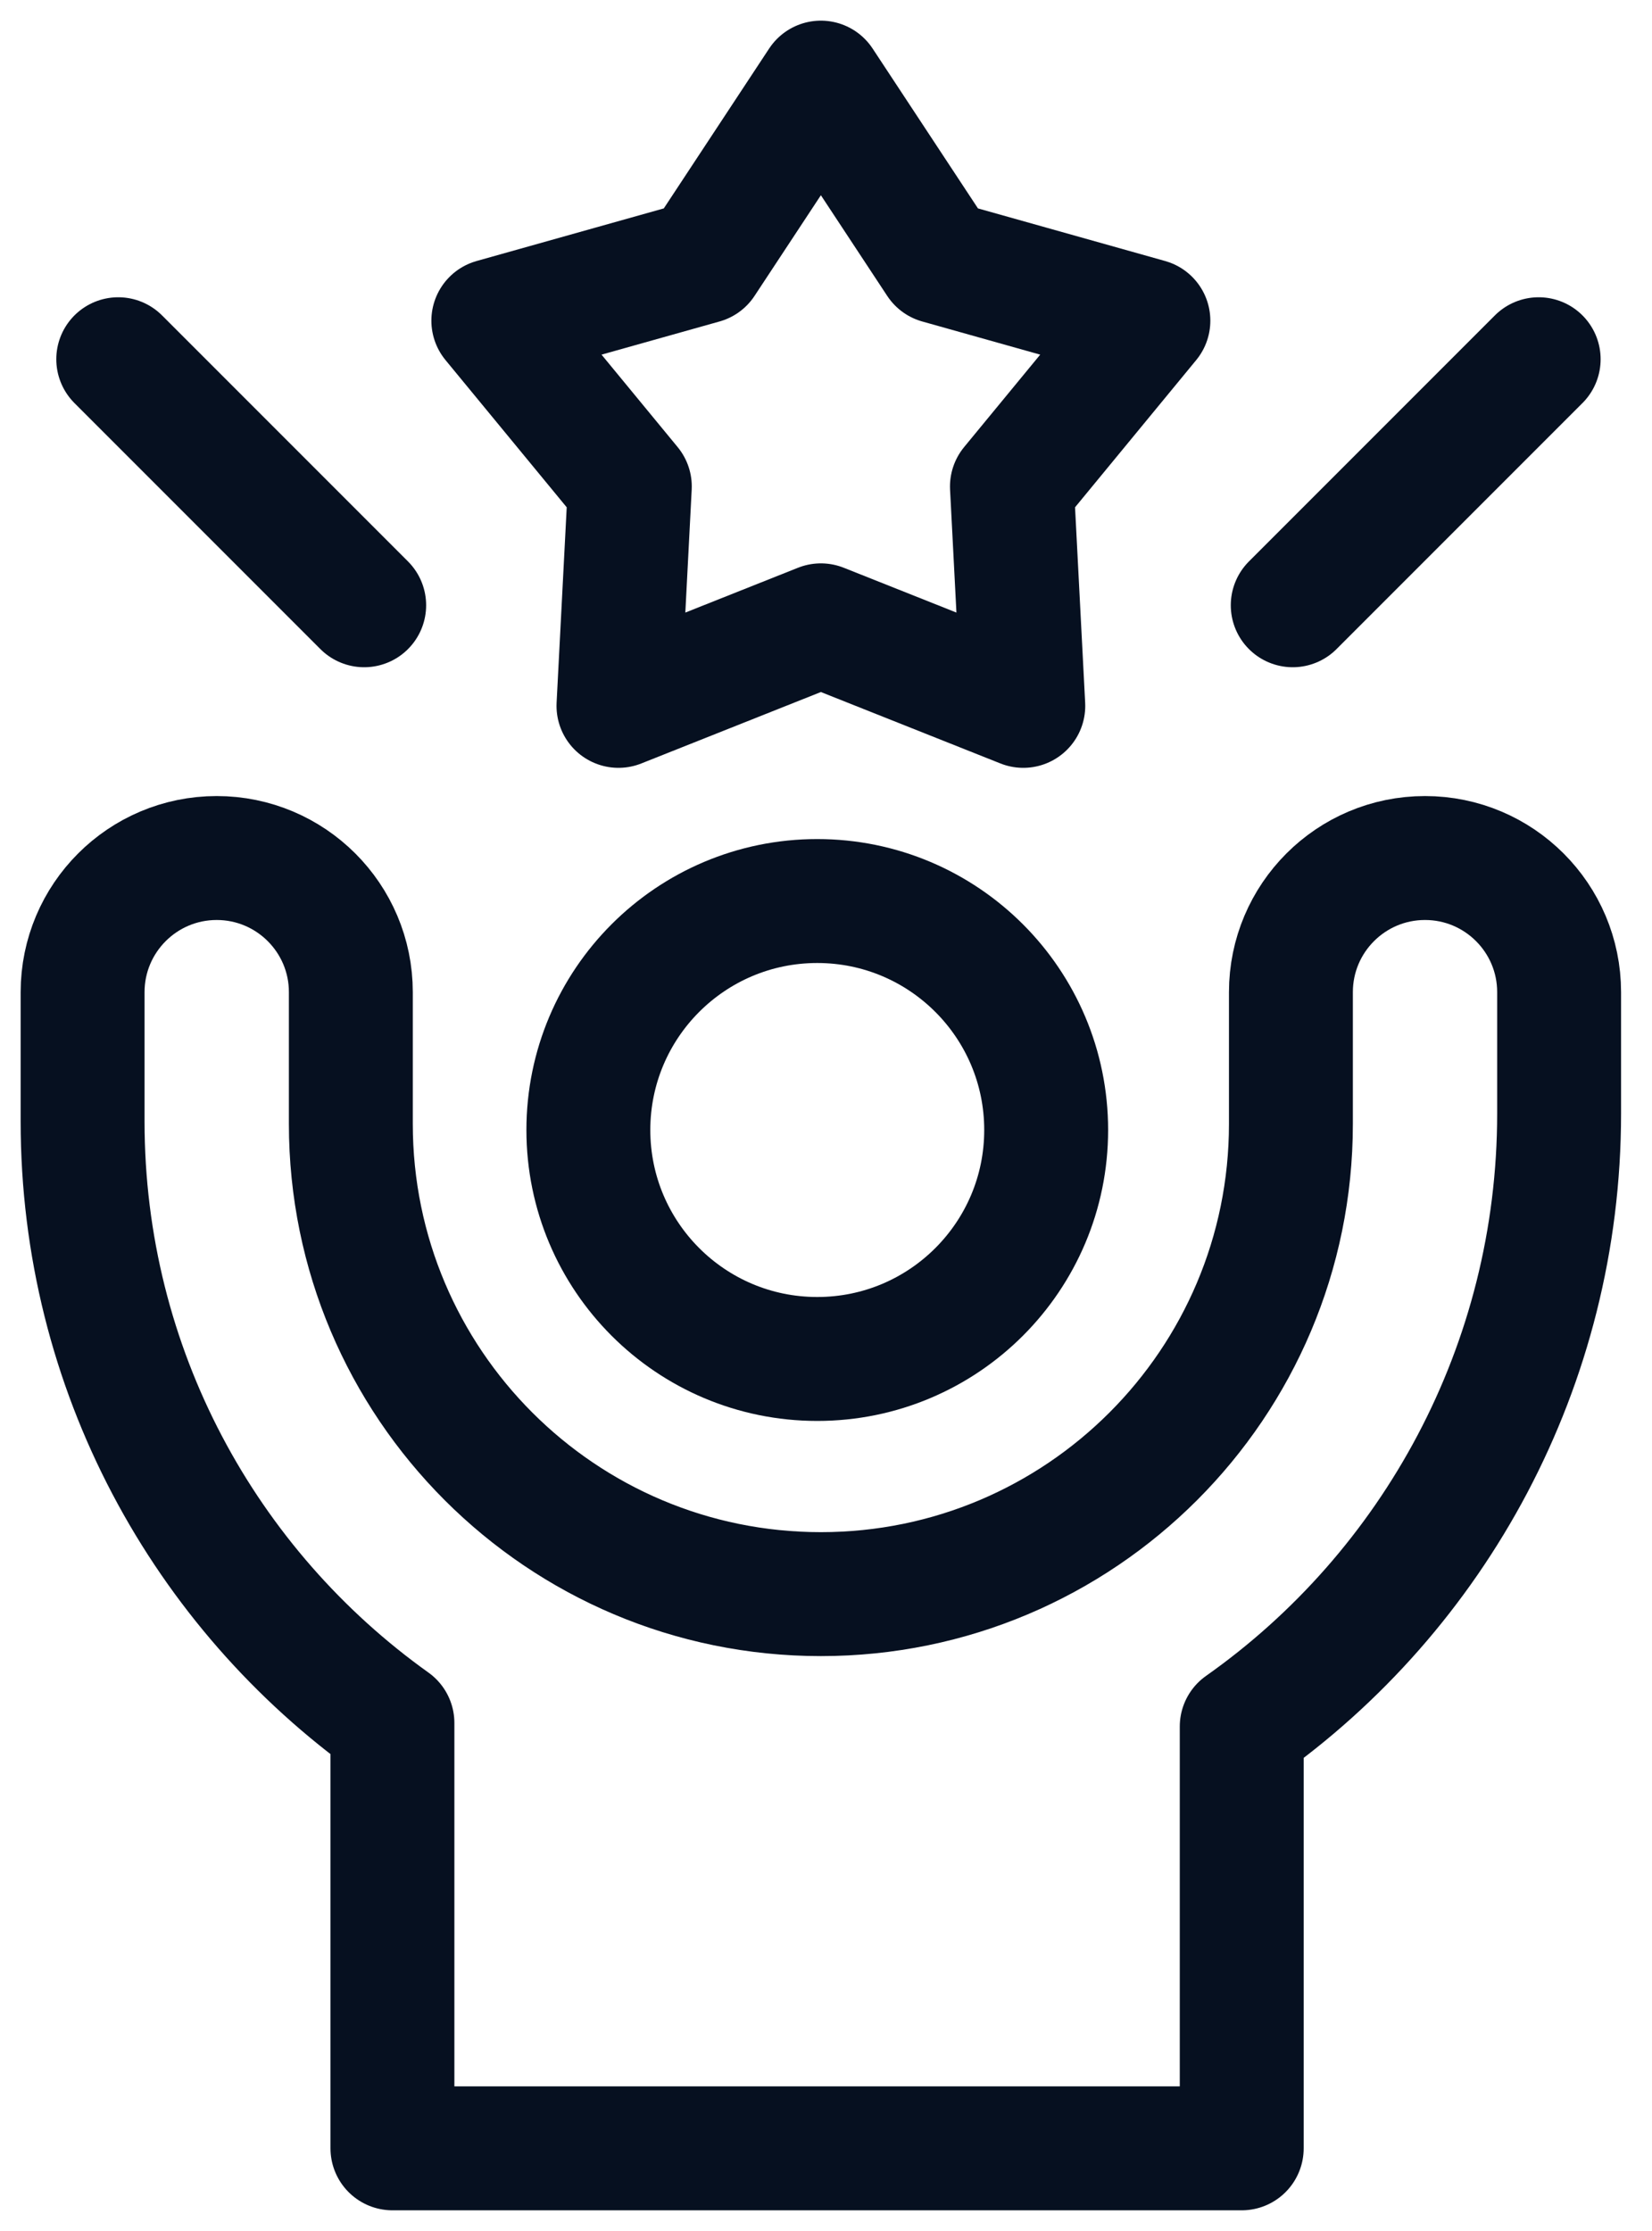 <svg width="40" height="54" viewBox="0 0 40 54" fill="none" xmlns="http://www.w3.org/2000/svg">
<path d="M19.876 2L22.735 6.337L27.806 7.762L24.502 11.775L24.777 17.085L19.876 15.136L14.975 17.085L15.25 11.775L11.945 7.762L17.017 6.337L19.876 2Z" stroke="#061020" stroke-width="3" stroke-miterlimit="10" stroke-linecap="round" stroke-linejoin="round"/>
<path d="M19.788 32.893C22.849 32.893 25.331 30.412 25.331 27.351C25.331 24.29 22.849 21.809 19.788 21.809C16.727 21.809 14.246 24.29 14.246 27.351C14.246 30.412 16.727 32.893 19.788 32.893Z" stroke="#061020" stroke-width="3" stroke-miterlimit="10" stroke-linecap="round" stroke-linejoin="round"/>
<path d="M37.751 24.015V26.952C37.751 33.062 34.717 38.513 30.066 41.79V51.999H9.502V41.704C4.961 38.463 2 33.15 2 27.145V24.015C2 22.222 3.454 20.768 5.247 20.768C7.039 20.768 8.495 22.221 8.495 24.015V27.204C8.495 33.488 13.591 38.585 19.876 38.585C26.161 38.585 31.257 33.488 31.257 27.204V24.015C31.257 22.222 32.711 20.768 34.503 20.768H34.505C36.297 20.768 37.751 22.222 37.751 24.015Z" stroke="#061020" stroke-width="3" stroke-miterlimit="10" stroke-linecap="round" stroke-linejoin="round"/>
<path d="M2.863 8.695L8.818 14.65" stroke="#061020" stroke-width="3" stroke-miterlimit="10" stroke-linecap="round" stroke-linejoin="round"/>
<path d="M31.301 14.65L37.256 8.695" stroke="#061020" stroke-width="3" stroke-miterlimit="10" stroke-linecap="round" stroke-linejoin="round"/>
</svg>
